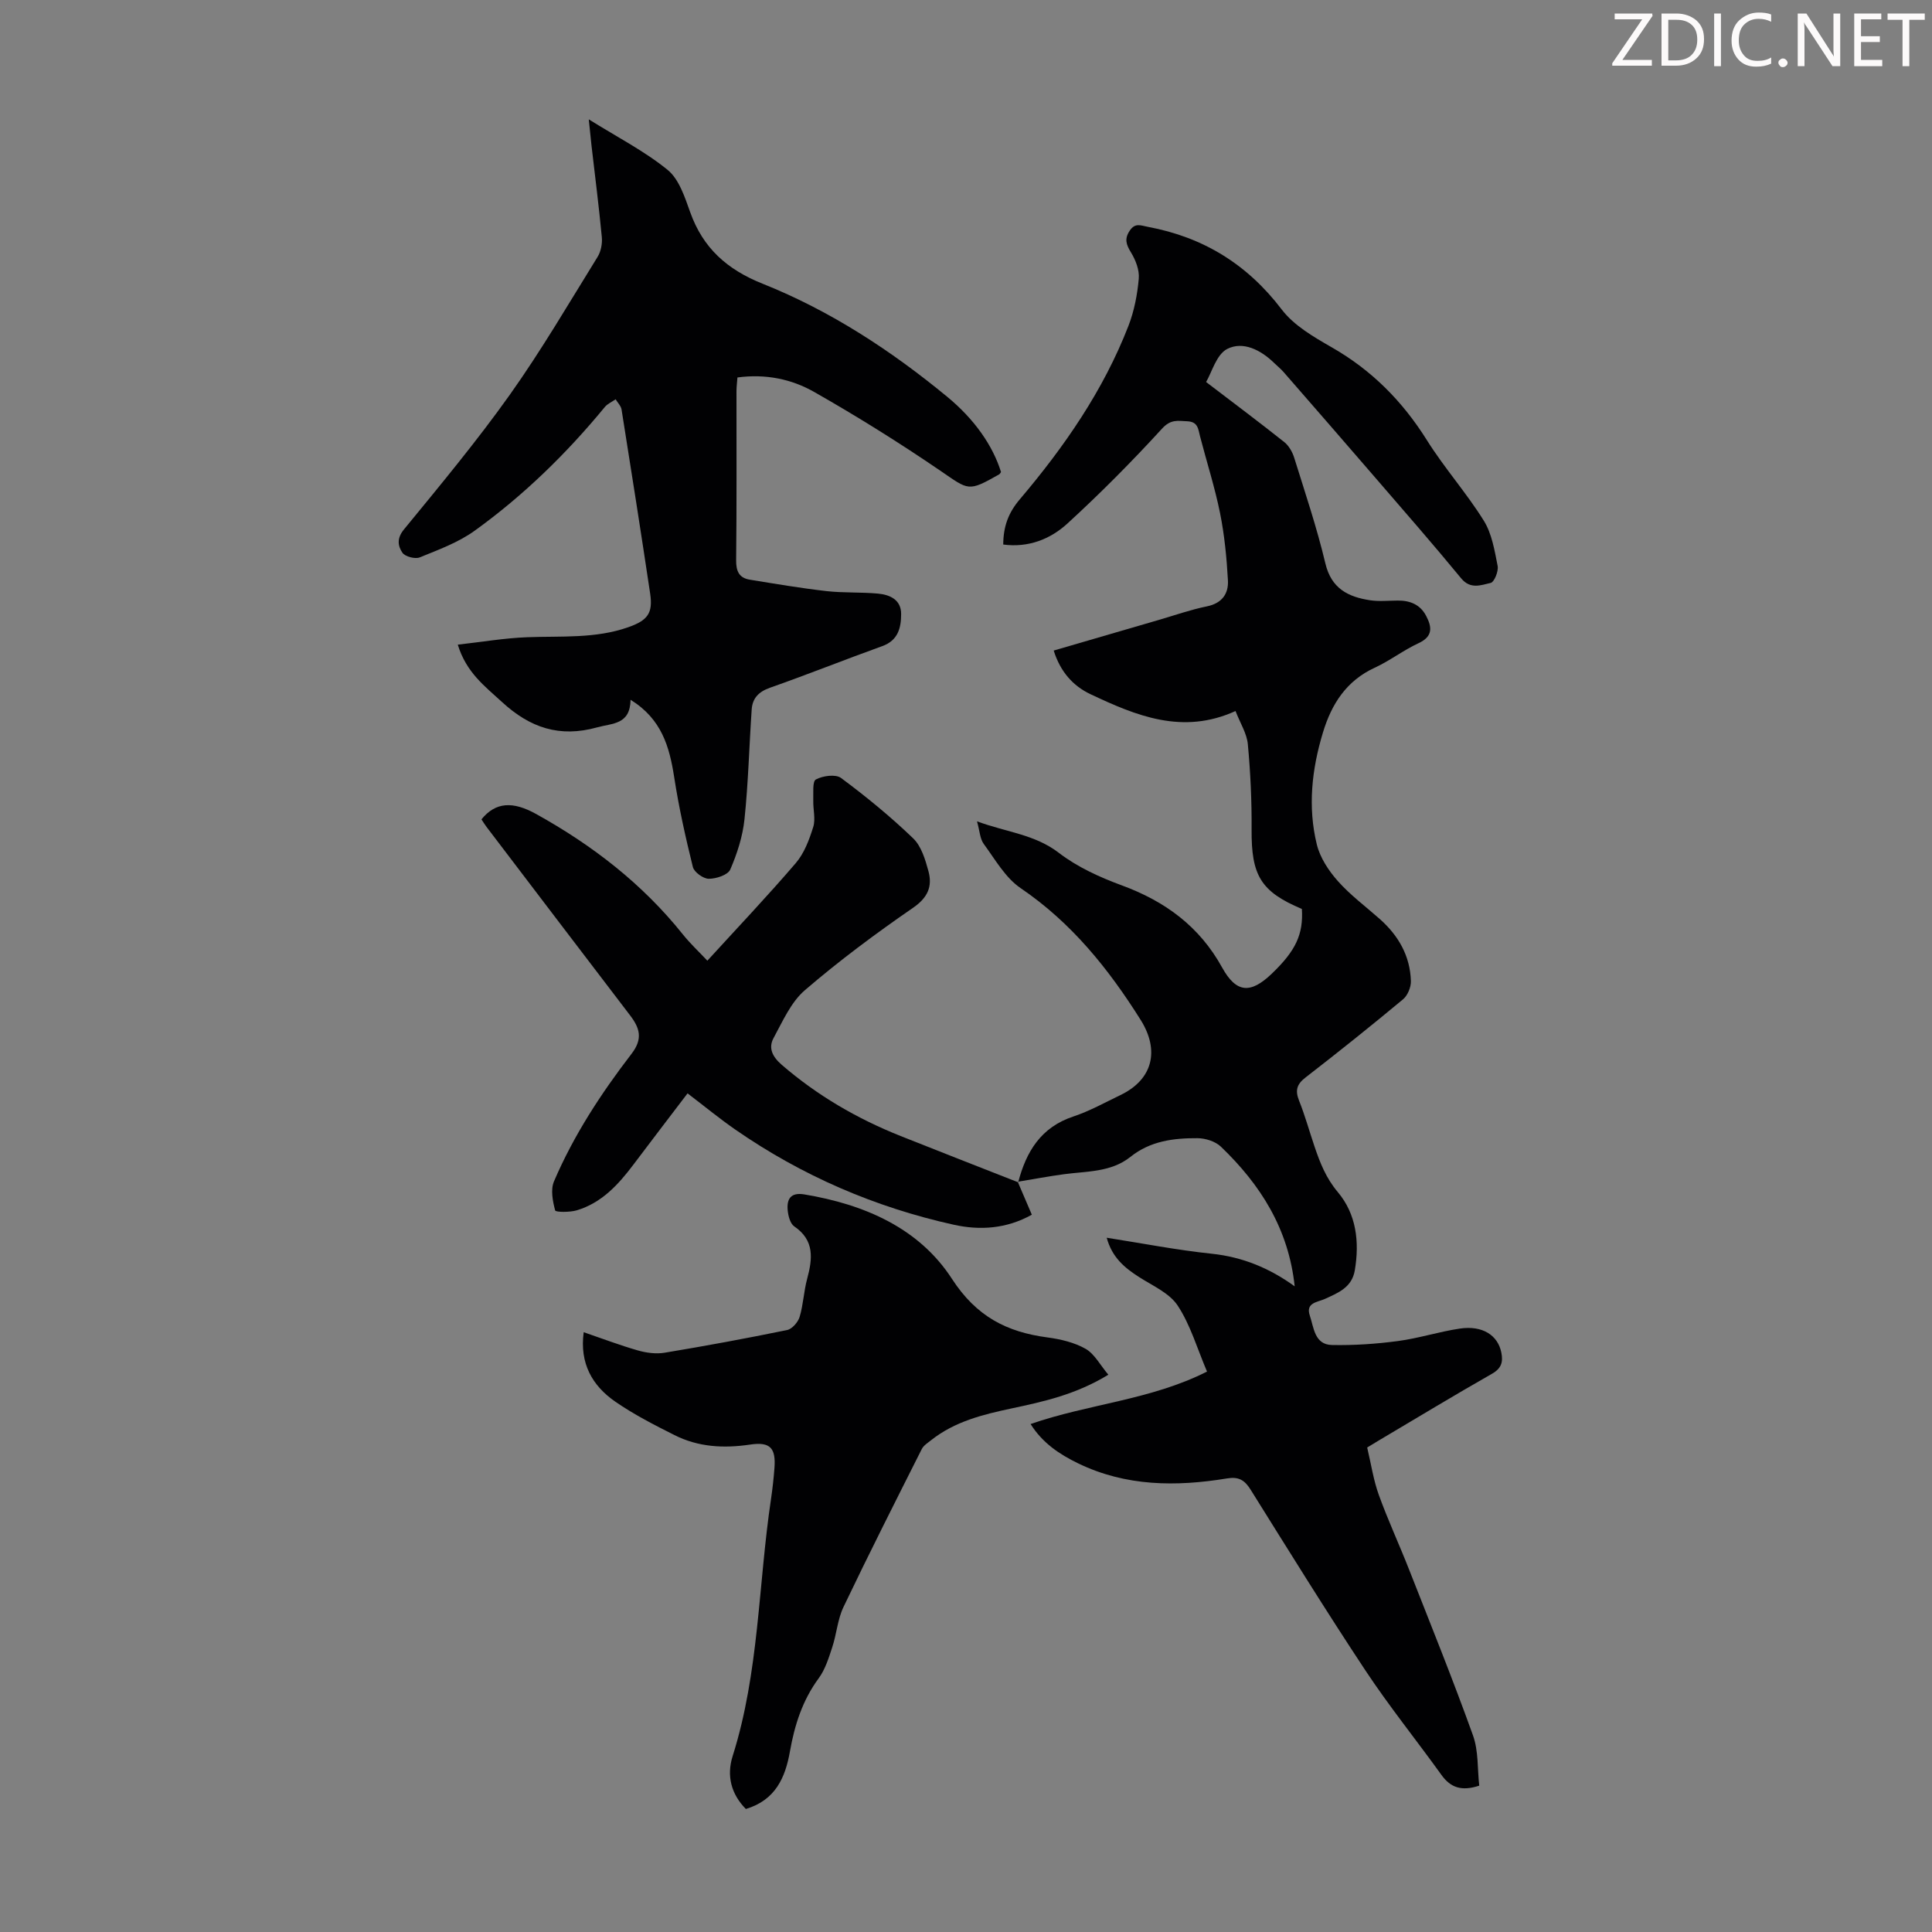 <svg enable-background="new 0 0 400 400" viewBox="0 0 400 400" xmlns="http://www.w3.org/2000/svg"><rect x="0" y="0" width="400" height="400" fill="#808080" stroke="none"/><g fill="#fcfafa"><path d="m342.2 3.2-6.3 9.2h6.1v1.2h-8.2v-.5l6.2-9.1h-5.7v-1.2h7.8v.4z"/><path d="m344 13.7v-10.9h3.1c1.6 0 3 .5 4.1 1.4 1.1 1 1.6 2.2 1.6 3.9s-.5 3-1.6 4-2.5 1.5-4.2 1.5h-3zm1.4-9.6v8.4h1.6c1.4 0 2.5-.4 3.2-1.1.8-.8 1.2-1.8 1.2-3.2s-.4-2.4-1.2-3.1-1.8-1-3.1-1z"/><path d="m356.3 2.8v10.9h-1.4v-10.9z"/><path d="m366.6 13.2c-.8.4-1.8.6-3 .6-1.6 0-2.8-.5-3.7-1.5s-1.4-2.3-1.4-3.9c0-1.7.5-3.2 1.6-4.2s2.4-1.6 4-1.6c1 0 1.9.1 2.6.4v1.5c-.8-.4-1.6-.6-2.6-.6-1.2 0-2.2.4-3 1.2s-1.1 1.9-1.1 3.3c0 1.3.4 2.3 1.1 3.1s1.6 1.1 2.8 1.1c1.1 0 2-.2 2.8-.7v1.3z"/><path d="m368.2 13c0-.3.1-.5.3-.6.2-.2.4-.3.6-.3.3 0 .5.1.7.3s.3.4.3.6-.1.5-.3.6c-.2.2-.4.3-.7.3s-.5-.1-.6-.3c-.2-.2-.3-.4-.3-.6z"/><path d="m381.1 13.7h-1.7l-5.5-8.4c-.2-.2-.3-.5-.4-.7 0 .2.1.8.1 1.5v7.6h-1.4v-10.9h1.8l5.3 8.3c.3.4.4.6.4.8 0-.3-.1-.8-.1-1.6v-7.5h1.4v10.9z"/><path d="m389.7 13.7h-5.8v-10.9h5.6v1.2h-4.2v3.5h3.9v1.2h-3.9v3.7h4.4z"/><path d="m398.4 4.1h-3.1v9.6h-1.4v-9.6h-3.1v-1.3h7.7v1.3z"/></g><path d="m210.81 244.77c1.65-6.33 4.69-11.38 11.41-13.61 3.37-1.12 6.53-2.89 9.76-4.44 6.72-3.23 8.14-9.25 4.18-15.56-6.67-10.61-14.32-20.13-24.86-27.29-3.16-2.15-5.27-5.94-7.63-9.15-.78-1.06-.82-2.65-1.39-4.67 6.11 2.26 11.96 2.69 16.94 6.52 3.82 2.94 8.46 5.05 13.02 6.73 8.98 3.3 16.09 8.5 20.78 17 2.93 5.31 5.88 5.52 10.29 1.29 4.98-4.77 6.55-8.16 6.23-13.4-8.52-3.59-10.48-6.93-10.41-16.45.04-5.89-.23-11.81-.78-17.67-.21-2.22-1.57-4.33-2.55-6.86-10.95 4.99-20.57.98-30.04-3.49-3.61-1.71-6.24-4.66-7.6-9.03 7.26-2.12 14.49-4.23 21.72-6.33 3.33-.97 6.62-2.13 10-2.82 3.13-.64 4.5-2.62 4.35-5.39-.26-4.66-.71-9.34-1.63-13.91-1.08-5.36-2.77-10.59-4.14-15.89-.39-1.51-.41-3.04-2.66-3.13-1.98-.09-3.41-.45-5.2 1.51-6.24 6.82-12.78 13.41-19.6 19.66-3.55 3.25-8.1 5.04-13.29 4.35.02-3.75 1.06-6.57 3.42-9.35 9.22-10.87 17.31-22.54 22.51-35.94 1.19-3.08 1.84-6.46 2.13-9.76.16-1.77-.65-3.86-1.62-5.44-1-1.64-1.39-2.81-.24-4.51 1.12-1.68 2.3-1.04 3.77-.77 11.45 2.14 20.56 7.74 27.69 17.11 2.52 3.31 6.59 5.67 10.32 7.81 8.29 4.73 14.66 11.16 19.72 19.22 3.61 5.77 8.21 10.93 11.8 16.7 1.67 2.69 2.23 6.16 2.86 9.36.21 1.1-.7 3.35-1.45 3.52-1.98.44-4.17 1.39-6.1-.95-5.76-7-11.73-13.83-17.65-20.69-6.36-7.37-12.75-14.72-19.15-22.06-.59-.67-1.3-1.23-1.94-1.86-2.75-2.68-6.43-4.55-9.69-2.89-2.25 1.15-3.2 4.86-4.38 6.85 5.88 4.49 11.1 8.39 16.19 12.44.95.76 1.68 2.05 2.05 3.24 2.26 7.26 4.7 14.48 6.45 21.86 1.24 5.25 4.74 6.96 9.28 7.65 1.86.28 3.8.07 5.7.06 2.54-.02 4.64.81 5.87 3.14 1.22 2.32 1.49 4.27-1.55 5.68-3.13 1.45-5.93 3.63-9.07 5.08-5.89 2.71-8.95 7.53-10.73 13.42-2.31 7.61-3.17 15.4-1.27 23.17.67 2.74 2.44 5.43 4.35 7.58 2.58 2.91 5.78 5.28 8.71 7.88 3.85 3.42 6.26 7.62 6.42 12.82.04 1.27-.67 2.99-1.63 3.79-6.62 5.51-13.36 10.9-20.17 16.17-1.83 1.41-2.2 2.68-1.35 4.81 1.24 3.11 2.13 6.35 3.21 9.53 1.14 3.36 2.37 6.5 4.8 9.39 3.85 4.57 4.52 10.31 3.53 16.2-.6 3.55-3.42 4.66-6.2 5.93-1.47.67-4.02.75-3.13 3.4.85 2.5.96 6.07 4.61 6.14 4.54.09 9.13-.22 13.64-.82 4.31-.57 8.51-1.94 12.81-2.58 4.7-.7 7.9 1.37 8.61 4.99.38 1.94.02 3.25-1.95 4.37-7.87 4.48-15.62 9.18-23.42 13.8-.96.57-1.9 1.15-2.41 1.46.82 3.46 1.3 6.75 2.41 9.82 1.89 5.23 4.24 10.28 6.27 15.46 4.49 11.42 9.09 22.8 13.23 34.34 1.16 3.23.9 6.97 1.29 10.39-3.63 1.2-5.92.43-7.81-2.2-5.22-7.26-10.85-14.24-15.78-21.69-8.15-12.31-15.92-24.87-23.75-37.4-1.23-1.97-2.46-2.72-4.86-2.32-10.54 1.73-20.96 1.68-30.87-3.13-3.86-1.88-7.34-4.19-9.82-8.13 12.04-4.18 24.88-4.97 36.53-10.86-2.05-4.81-3.43-9.65-6.07-13.66-1.71-2.6-5.19-4.11-8-5.91-2.98-1.91-5.58-4.04-6.7-8.14 7.47 1.17 14.57 2.56 21.74 3.31 6.37.67 11.98 2.98 17.18 6.75-1.26-11.94-7.11-21.08-15.26-28.9-1.15-1.11-3.21-1.76-4.86-1.77-4.94-.03-9.77.57-13.89 3.87-4 3.2-9.01 2.95-13.76 3.59-3.21.43-6.39 1.04-9.58 1.56z" fill="#010103"/><path d="m130.55 144.88c-.09 5.19-3.73 4.82-6.94 5.72-7.74 2.15-13.87.09-19.68-5.26-3.57-3.28-7.38-6.09-9.15-11.87 4.98-.56 9.66-1.36 14.36-1.54 7.03-.27 14.11.33 20.93-2.07 3.98-1.4 5.15-2.87 4.54-6.95-1.9-12.71-3.9-25.41-5.92-38.11-.12-.76-.81-1.42-1.23-2.13-.76.53-1.68.92-2.25 1.61-7.93 9.64-16.82 18.31-26.94 25.6-3.37 2.43-7.46 3.93-11.37 5.52-.96.39-3.05-.16-3.59-.97-.91-1.35-1.22-2.93.31-4.8 7.5-9.15 15.09-18.28 21.94-27.91 6.52-9.18 12.22-18.94 18.16-28.53.7-1.13 1.01-2.76.88-4.1-.6-6.34-1.41-12.66-2.14-18.99-.17-1.52-.32-3.04-.56-5.39 5.92 3.7 11.54 6.57 16.32 10.46 2.38 1.94 3.56 5.65 4.68 8.77 2.65 7.43 7.64 11.87 15.01 14.81 14 5.59 26.56 13.81 38.19 23.39 5.66 4.66 9.46 10.13 11.15 15.59-.13.17-.23.4-.41.5-6.45 3.65-6.21 3.29-12.18-.79-8.47-5.78-17.19-11.23-26.11-16.3-4.66-2.65-10.03-3.78-15.87-2.99-.07.96-.2 1.92-.2 2.88-.01 11.64.06 23.28-.07 34.92-.03 2.3.6 3.71 2.85 4.07 5.27.86 10.53 1.75 15.83 2.36 3.54.4 7.15.19 10.7.52 2.46.23 4.78 1.27 4.78 4.21 0 2.83-.61 5.48-3.9 6.66-7.78 2.8-15.46 5.88-23.26 8.62-2.35.83-3.62 2.18-3.78 4.49-.52 7.57-.7 15.18-1.49 22.72-.37 3.56-1.52 7.13-2.95 10.43-.49 1.12-2.91 1.92-4.45 1.91-1.14-.01-3.02-1.36-3.29-2.44-1.52-6.15-2.91-12.36-3.87-18.62-.98-6.26-2.57-12-9.03-16z" fill="#010103"/><path d="m229.47 284.62c-6.73 4.11-13.38 5.56-20.04 6.98-5.93 1.26-11.78 2.7-16.67 6.59-.69.55-1.55 1.08-1.92 1.83-5.47 10.86-10.96 21.71-16.2 32.68-1.23 2.57-1.43 5.62-2.34 8.37-.73 2.21-1.45 4.57-2.8 6.4-3.36 4.56-4.99 9.69-5.95 15.13-.96 5.45-3.01 10.1-9.13 11.93-3.03-3.07-4.03-6.86-2.73-10.96 5.49-17.35 5.29-35.53 7.95-53.29.31-2.1.54-4.22.7-6.33.31-4.11-.84-5.49-5.01-4.87-5.49.82-10.74.53-15.69-1.96-4.18-2.1-8.39-4.26-12.22-6.9-4.78-3.3-7.45-7.92-6.57-14.4 3.85 1.32 7.48 2.7 11.2 3.77 1.75.5 3.75.77 5.53.48 8.49-1.41 16.95-2.97 25.38-4.7 1.03-.21 2.26-1.62 2.59-2.71.77-2.55.86-5.3 1.56-7.88 1.12-4.18 1.57-7.98-2.68-10.88-.82-.56-1.22-2.11-1.34-3.26-.24-2.37.59-3.83 3.44-3.35 12.38 2.06 23.71 6.92 30.56 17.48 5.05 7.79 11.32 11.01 19.77 12.13 2.72.36 5.6 1.04 7.94 2.38 1.84 1.08 3.02 3.39 4.67 5.34z" fill="#010103"/><path d="m210.71 244.67c.96 2.24 1.92 4.47 2.92 6.82-5.28 2.95-10.78 3.27-16.16 2.08-16.31-3.61-31.44-10.15-45.2-19.68-3.31-2.29-6.42-4.86-9.92-7.52-3.77 4.95-7.49 9.81-11.17 14.7-3.14 4.17-6.6 7.98-11.79 9.52-1.43.42-4.34.4-4.45.02-.51-1.91-.97-4.3-.25-6 4.08-9.56 9.76-18.23 16.07-26.44 2.38-3.1 1.7-5.32-.3-7.94-9.92-12.98-19.81-25.99-29.7-38.99-.4-.52-.74-1.09-1.08-1.6 2.94-3.62 6.51-3.78 11.32-1.11 11.66 6.47 22.01 14.46 30.38 24.93 1.53 1.91 3.34 3.6 5.07 5.44 6.2-6.79 12.43-13.35 18.31-20.21 1.75-2.04 2.79-4.84 3.61-7.47.52-1.65-.04-3.62.01-5.44.05-1.54-.21-4 .54-4.4 1.44-.77 4.09-1.14 5.22-.3 5.2 3.86 10.24 7.99 14.91 12.48 1.7 1.63 2.53 4.42 3.18 6.83.84 3.12-.12 5.44-3.18 7.55-7.72 5.32-15.29 10.95-22.4 17.06-2.89 2.48-4.6 6.44-6.49 9.91-1.13 2.07-.23 3.88 1.67 5.53 7.36 6.37 15.63 11.17 24.63 14.76 8.1 3.23 16.22 6.39 24.34 9.58.01-.01-.09-.11-.09-.11z" fill="#010103"/></svg>